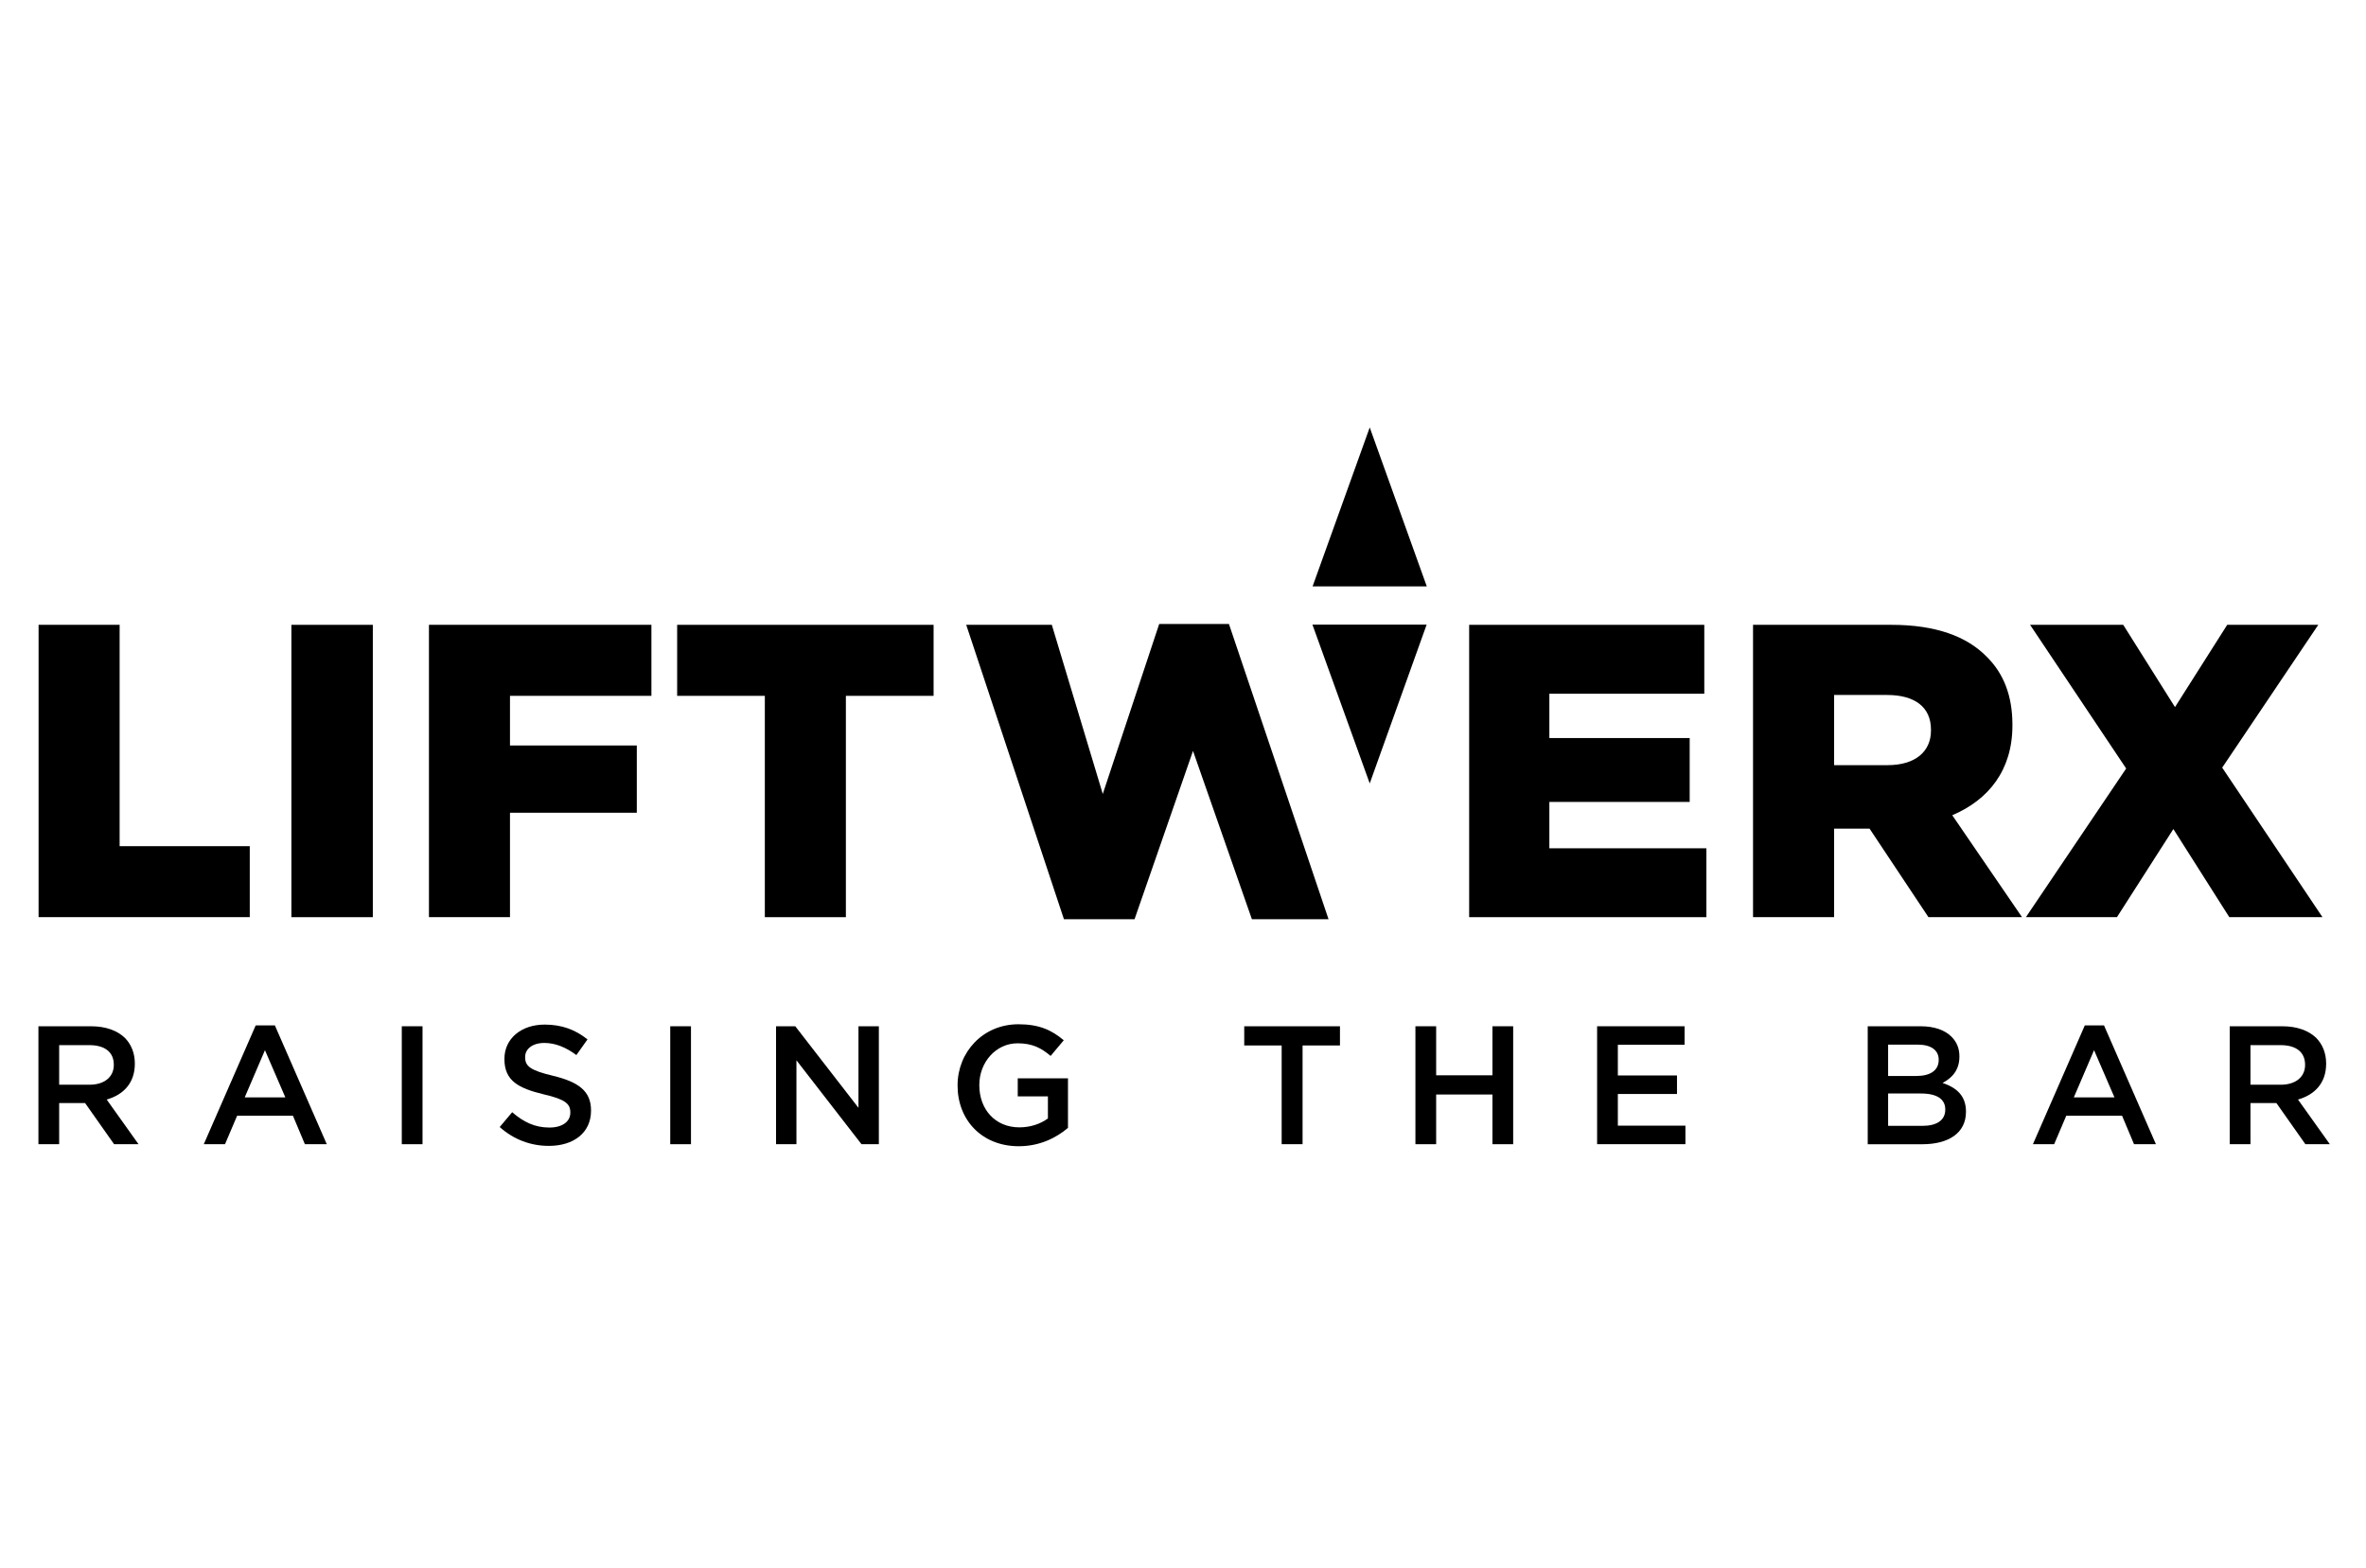 <?xml version="1.0" encoding="UTF-8"?> <!-- Generator: Adobe Illustrator 24.0.3, SVG Export Plug-In . SVG Version: 6.00 Build 0) --> <svg xmlns="http://www.w3.org/2000/svg" xmlns:xlink="http://www.w3.org/1999/xlink" version="1.1" id="Layer_1" x="0px" y="0px" viewBox="0 0 876.13 580.72" style="enable-background:new 0 0 876.13 580.72;" xml:space="preserve"> <g> <path d="M14.29,231.4H44.3v81.97h48.19v26.29h-78.2V231.4z"></path> <path d="M107.9,231.4h30.16v108.27H107.9V231.4z"></path> <path d="M158.84,231.4h82.38v26.3h-52.37v18.39h46.96v24.91h-46.96v38.66h-30.01V231.4z"></path> <path d="M283.23,257.7h-32.48v-26.3h94.96v26.3h-32.48v81.97h-30.01V257.7z"></path> <path d="M491.96,340.44h-28.38l-21.81-62.34l-21.65,62.34h-26.14L357.79,231.4h31.7l18.87,62.64l20.89-62.95h25.83L491.96,340.44z"></path> <path d="M544.03,231.4h87.07v25.52h-57.37v16.41h51.96v23.66h-51.96v17.17h58.15v25.51h-87.85V231.4z"></path> <path d="M649.16,231.4h51.19c16.55,0,27.99,4.33,35.26,11.75c6.34,6.2,9.59,14.55,9.59,25.22v0.31c0,16.54-8.82,27.53-22.28,33.24 l25.83,37.74h-34.65l-21.81-32.79H692h-12.84v32.79h-30.01V231.4z M698.95,283.37c10.21,0,16.09-4.95,16.09-12.84v-0.31 c0-8.51-6.19-12.84-16.23-12.84h-19.64v25.99H698.95z"></path> <path d="M787.32,284.61l-35.58-53.21h34.49l19.17,30.47l19.34-30.47h33.72l-35.58,52.89l37.13,55.37h-34.5l-20.71-32.63 l-20.89,32.63h-33.71L787.32,284.61z"></path> <polygon points="507.21,290.13 528.29,231.31 485.99,231.31 "></polygon> <polygon points="507.21,158.3 486.05,217.17 528.34,217.17 "></polygon> <g> <path d="M14.24,380.07h19.47c5.49,0,9.8,1.62,12.6,4.37c2.31,2.37,3.62,5.62,3.62,9.42v0.12c0,7.18-4.31,11.48-10.42,13.23 l11.79,16.54h-9.05l-10.73-15.23H31.4h-9.49v15.23h-7.68V380.07z M33.15,401.72c5.49,0,8.99-2.87,8.99-7.3v-0.12 c0-4.68-3.37-7.24-9.05-7.24H21.91v14.66H33.15z"></path> <path d="M94.68,379.76h7.11l19.22,43.99h-8.11l-4.43-10.55H87.81l-4.49,10.55h-7.86L94.68,379.76z M105.66,406.4l-7.55-17.47 l-7.49,17.47H105.66z"></path> <path d="M148.78,380.07h7.68v43.68h-7.68V380.07z"></path> <path d="M185.04,417.39l4.62-5.49c4.18,3.62,8.36,5.68,13.79,5.68c4.74,0,7.74-2.18,7.74-5.49v-0.13c0-3.12-1.75-4.81-9.86-6.68 c-9.3-2.25-14.54-4.99-14.54-13.04v-0.12c0-7.49,6.24-12.67,14.91-12.67c6.36,0,11.42,1.93,15.85,5.49l-4.12,5.8 c-3.93-2.93-7.86-4.49-11.86-4.49c-4.49,0-7.11,2.31-7.11,5.18v0.12c0,3.37,2,4.87,10.36,6.87c9.24,2.25,14.04,5.55,14.04,12.79 v0.12c0,8.18-6.43,13.04-15.6,13.04C196.58,424.38,190.28,422.07,185.04,417.39z"></path> <path d="M248.19,380.07h7.68v43.68h-7.68V380.07z"></path> <path d="M287.38,380.07h7.11l23.4,30.2v-30.2h7.55v43.68h-6.43l-24.09-31.08v31.08h-7.55V380.07z"></path> <path d="M354.59,402.04v-0.12c0-12.23,9.36-22.59,22.53-22.59c7.61,0,12.29,2.12,16.79,5.93l-4.87,5.8 c-3.37-2.87-6.68-4.68-12.23-4.68c-8.05,0-14.17,7.05-14.17,15.41v0.12c0,8.99,5.93,15.6,14.85,15.6c4.12,0,7.86-1.31,10.55-3.31 v-8.17h-11.17v-6.68h18.6v18.35c-4.31,3.68-10.48,6.8-18.22,6.8C363.57,424.5,354.59,414.77,354.59,402.04z"></path> <path d="M474.59,387.18h-13.85v-7.11h35.45v7.11h-13.85v36.57h-7.74V387.18z"></path> <path d="M524.13,380.07h7.68v18.16h20.84v-18.16h7.68v43.68h-7.68v-18.41h-20.84v18.41h-7.68V380.07z"></path> <path d="M591.41,380.07h32.39v6.86h-24.71v11.36h21.9v6.86h-21.9v11.73h25.02v6.86h-32.7V380.07z"></path> <path d="M691.62,380.07h19.6c4.99,0,8.92,1.37,11.42,3.87c1.93,1.93,2.93,4.31,2.93,7.24v0.13c0,5.24-3,8.05-6.24,9.74 c5.12,1.75,8.67,4.68,8.67,10.61v0.12c0,7.8-6.43,11.98-16.16,11.98h-20.22V380.07z M709.66,398.48c4.93,0,8.24-1.93,8.24-5.93 v-0.12c0-3.43-2.75-5.55-7.68-5.55h-11.05v11.61H709.66z M711.91,416.95c5.24,0,8.42-2.06,8.42-5.99v-0.12 c0-3.68-2.93-5.87-8.99-5.87h-12.17v11.98H711.91z"></path> <path d="M772,379.76h7.12l19.22,43.99h-8.11l-4.43-10.55h-20.66l-4.49,10.55h-7.86L772,379.76z M782.98,406.4l-7.55-17.47 l-7.49,17.47H782.98z"></path> <path d="M825.67,380.07h19.47c5.49,0,9.8,1.62,12.61,4.37c2.31,2.37,3.62,5.62,3.62,9.42v0.12c0,7.18-4.31,11.48-10.42,13.23 l11.79,16.54h-9.05l-10.73-15.23h-0.13h-9.48v15.23h-7.68V380.07z M844.58,401.72c5.49,0,8.99-2.87,8.99-7.3v-0.12 c0-4.68-3.37-7.24-9.05-7.24h-11.17v14.66H844.58z"></path> </g> </g> </svg> 